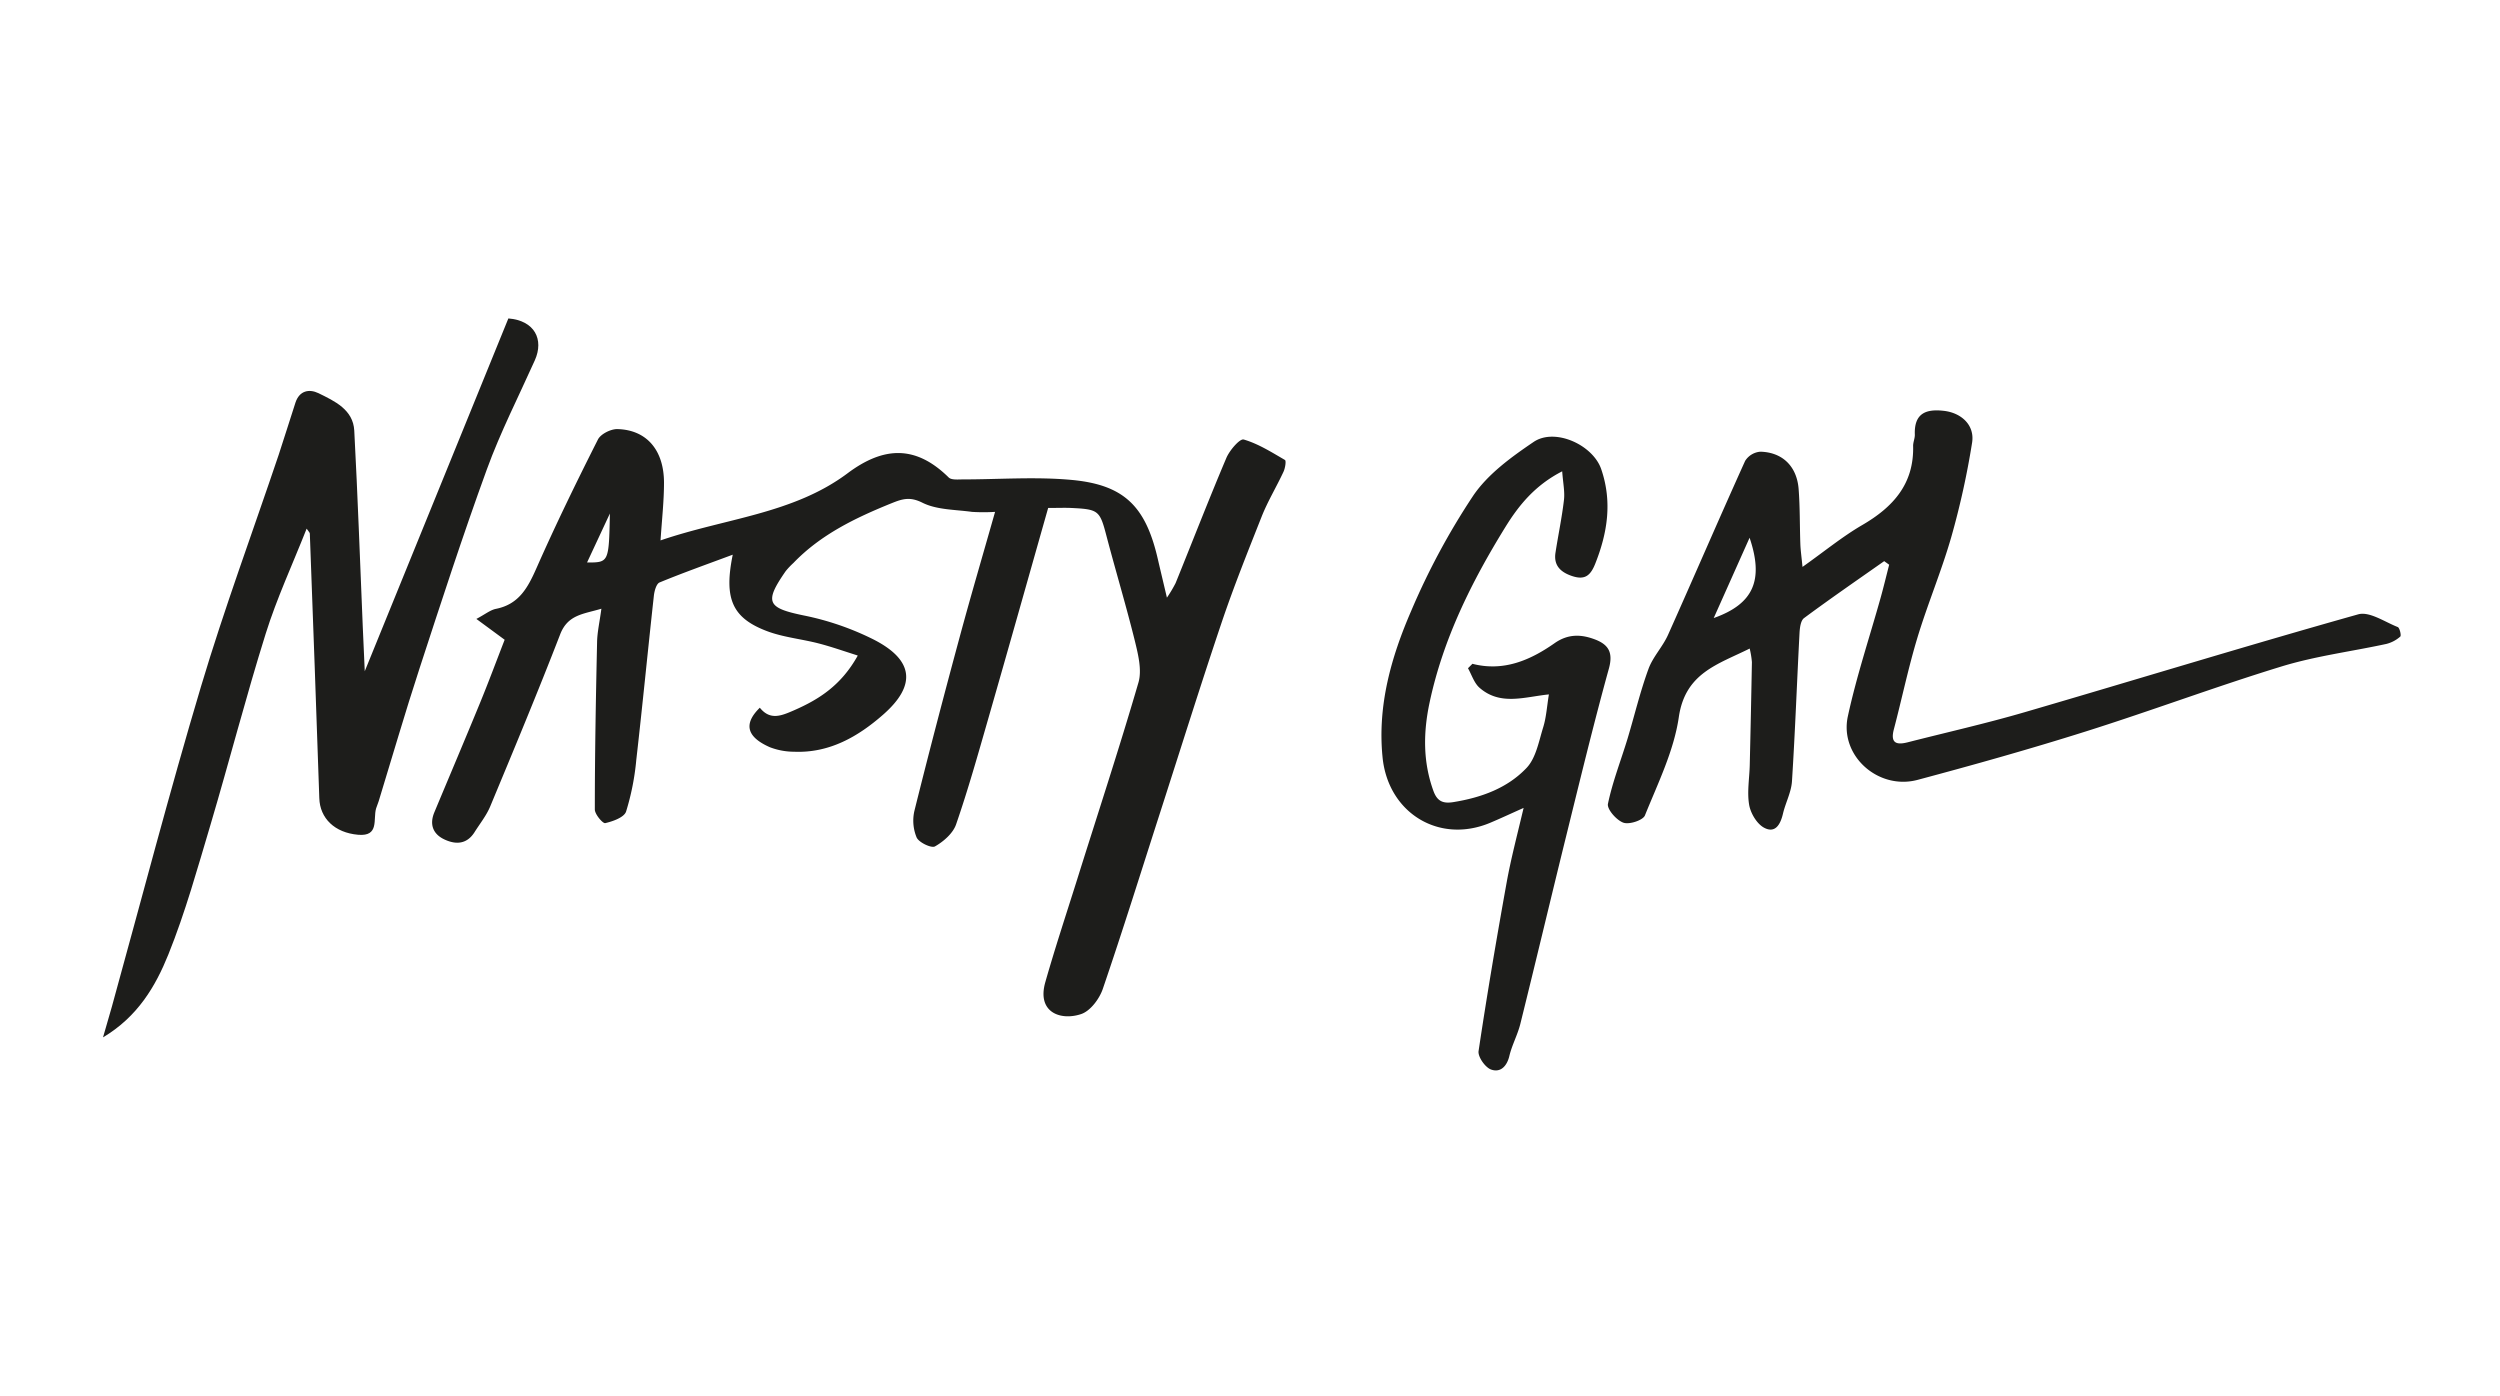 <svg id="Layer_1" data-name="Layer 1" xmlns="http://www.w3.org/2000/svg" viewBox="0 0 720 402"><defs><style>.cls-1{fill:#1d1d1b;}</style></defs><title>ng-svg</title><path class="cls-1" d="M175.65,147.89,169.07,162c6.29,0,6.29,0,6.58-14.12ZM247,188.78c-4.11-1.29-7.64-2.55-11.26-3.48-4.94-1.28-10.16-1.76-14.89-3.55-10-3.8-12.4-9.36-9.82-22-7.37,2.75-14.29,5.2-21.07,8-.93.38-1.49,2.44-1.64,3.78-1.74,15.78-3.27,31.57-5.07,47.34a72.61,72.61,0,0,1-2.94,14.86c-.56,1.67-3.78,2.82-6,3.33-.7.16-3-2.54-3-3.93,0-16.08.3-32.16.65-48.24.06-2.88.73-5.74,1.24-9.58-5.16,1.56-9.66,1.66-11.87,7.38-6.43,16.63-13.3,33.1-20.15,49.56-1.11,2.67-3,5-4.56,7.49-2.23,3.45-5.39,3.55-8.67,2s-4.3-4.34-2.86-7.79c4.36-10.45,8.79-20.88,13.09-31.35,2.5-6.08,4.79-12.25,7.16-18.35l-8.15-6c2.57-1.35,4-2.58,5.69-2.91,6.61-1.33,9.16-6.14,11.64-11.76,5.52-12.5,11.52-24.8,17.68-37,.8-1.59,3.72-3.05,5.62-3,8.38.22,13.38,6,13.41,15.4,0,5.26-.59,10.52-1,16.66,18.5-6.36,38.16-7.59,53.86-19.33,10.52-7.87,19.72-8.07,29.13,1.2.79.78,2.71.56,4.11.56,10.41,0,20.9-.81,31.23.14,15.22,1.39,21.37,7.63,24.86,22.67.77,3.33,1.57,6.65,2.65,11.25a37.92,37.92,0,0,0,2.5-4.19c4.87-12,9.56-24.12,14.62-36.05.93-2.2,3.88-5.63,5-5.31,4.18,1.22,8,3.64,11.87,5.89.41.24.07,2.36-.41,3.39-2,4.31-4.49,8.41-6.25,12.81-4,10.11-8.07,20.25-11.55,30.56-6.12,18.16-11.83,36.46-17.71,54.71-5.48,17-10.79,34.08-16.58,51-1,2.8-3.51,6.16-6.1,7.08-5.74,2-12.94-.25-10.41-9.16,2.75-9.66,5.9-19.2,8.92-28.78,6-19.17,12.3-38.28,17.92-57.57,1-3.52-.08-7.92-1-11.72-2.49-10.09-5.49-20.06-8.14-30.11-2-7.71-2.27-8-10.32-8.39-1.82-.08-3.64,0-6.56,0-5.74,20.22-11.46,40.54-17.29,60.82-2.92,10.16-5.78,20.34-9.23,30.32-.89,2.57-3.6,4.93-6.07,6.33-1,.59-4.62-1.1-5.29-2.57a12.61,12.61,0,0,1-.61-7.79c4.15-16.68,8.51-33.31,13-49.91,3.18-11.78,6.63-23.49,10.2-36.07a55,55,0,0,1-6.66,0c-4.82-.67-10.11-.56-14.27-2.64-3.59-1.79-5.75-1.11-8.88.15-10.39,4.21-20.38,9-28.28,17.22a21,21,0,0,0-2.22,2.35c-6.25,9-5.28,10.59,5.25,12.76a80.29,80.29,0,0,1,20.06,6.91c11.53,5.88,12.46,13.14,2.75,21.66-7.17,6.29-15.47,11.1-25.63,10.67a19.6,19.6,0,0,1-6.95-1.29c-6.14-2.7-8.09-6.33-2.92-11.39,3,3.73,6.22,2.33,9.91.72,7.23-3.16,13.53-7.22,18.24-15.63Z"/><path class="cls-1" d="M493.55,178c11.49-4.07,14.46-10.94,10.33-23.13L493.55,178Zm49.11-16.4c-7.72,5.43-15.5,10.78-23.08,16.4-1,.73-1.24,2.86-1.32,4.37-.75,14.21-1.26,28.43-2.17,42.63-.2,3.16-1.86,6.2-2.6,9.36s-2.27,5.75-5.47,4c-2.07-1.13-3.86-4.17-4.27-6.6-.62-3.71.09-7.63.18-11.46q.35-14.81.62-29.61a25.72,25.72,0,0,0-.64-3.91c-9.17,4.58-18.55,7-20.41,19.74-1.42,9.73-6,19-9.76,28.32-.57,1.41-4.52,2.7-6.21,2.09-2-.72-4.76-3.89-4.44-5.43,1.33-6.39,3.76-12.54,5.66-18.81,2-6.66,3.61-13.47,6-20,1.26-3.5,4.1-6.4,5.64-9.84,7.47-16.68,14.69-33.48,22.22-50.13a5.7,5.7,0,0,1,4.39-2.63c6.36.16,10.48,4.22,11,10.7.41,5.27.31,10.57.5,15.86.06,1.76.32,3.52.62,6.62,6.32-4.47,11.49-8.73,17.21-12.06,8.93-5.19,14.94-11.87,14.65-22.82,0-1.08.53-2.17.49-3.25-.22-6.08,3.18-7.44,8.43-6.81,5,.6,8.87,4.12,8.06,9.18a233,233,0,0,1-6,27.19c-2.81,9.77-6.79,19.2-9.74,28.94-2.63,8.69-4.48,17.62-6.79,26.41-1.05,4,.76,4.56,4,3.73,11.16-2.85,22.42-5.39,33.48-8.61,32.1-9.36,64.06-19.19,96.25-28.24,3.22-.91,7.63,2.18,11.39,3.66.56.22,1.07,2.45.73,2.74a9.54,9.54,0,0,1-4,2.12c-10,2.17-20.23,3.46-30,6.43-19,5.81-37.68,12.82-56.65,18.8-16,5.05-32.18,9.6-48.39,13.93-11.34,3-22.51-7-20.06-18.3,2.5-11.56,6.28-22.85,9.47-34.26.87-3.12,1.62-6.27,2.43-9.41l-1.39-1Z"/><path class="cls-1" d="M88.31,152.26c-4.08,10.33-8.6,20.06-11.78,30.21-5.7,18.2-10.46,36.69-15.89,55C56.9,250,53.38,262.76,48.48,274.91c-3.68,9.12-8.8,17.89-18.81,23.85,1-3.46,1.79-6.13,2.54-8.81,8.51-30.76,16.55-61.67,25.68-92.24,6.72-22.48,14.89-44.53,22.39-66.78,1.67-5,3.17-10,4.82-15,1.13-3.4,3.89-4,6.61-2.7,4.67,2.29,10,4.74,10.32,10.79,1,18.84,1.66,37.7,2.45,56.55.16,3.88.35,7.77.57,12.74l41.36-101.6c7.56.6,10.31,6.06,7.62,12.06-4.68,10.44-9.91,20.69-13.82,31.42-6.92,19-13.16,38.23-19.43,57.45-4.13,12.63-7.82,25.4-11.72,38.11-.21.7-.53,1.37-.74,2.07-.92,3.09,1,8.14-5.19,7.59-6.74-.59-11-4.74-11.17-10.55q-1.3-38.1-2.73-76.2c0-.28-.34-.54-.93-1.43Z"/><path class="cls-1" d="M424,191.16c9,2.34,16.69-1,23.7-5.91,4-2.81,7.85-2.58,11.89-1,3.65,1.47,5,3.68,3.81,8.15-4.37,15.8-8.23,31.74-12.16,47.65-4.51,18.26-8.85,36.56-13.38,54.81-.78,3.15-2.41,6.09-3.16,9.24S432,309,429.36,308c-1.68-.66-3.77-3.67-3.53-5.3,2.43-16.25,5.19-32.45,8.1-48.62,1.23-6.79,3-13.48,4.87-21.4-3.82,1.7-6.69,3.05-9.62,4.28-14.68,6.18-29.4-2.79-31-18.84-1.5-14.88,2.47-28.86,8.23-42.15a203.93,203.93,0,0,1,17.87-33.21c4.24-6.25,11-11.14,17.4-15.48,6.12-4.15,17.07.83,19.47,7.84,3.2,9.33,1.84,18.28-1.73,27.25-1.37,3.43-3,4.71-6.54,3.57-3.32-1.08-5.49-3-4.9-6.77.78-5.07,1.85-10.09,2.44-15.18.28-2.4-.27-4.9-.51-8.25-7.81,4-12.48,9.76-16.37,16.06-9.73,15.76-17.93,32.22-21.82,50.53-1.82,8.57-1.94,17,1.08,25.39,1.08,3,2.7,3.79,5.81,3.28,8-1.3,15.48-4,21-9.8,2.74-2.85,3.57-7.68,4.83-11.74.9-2.9,1.07-6,1.64-9.47-6.95.69-14,3.35-20-1.94-1.54-1.37-2.23-3.7-3.3-5.6l1.25-1.25Z"/></svg>